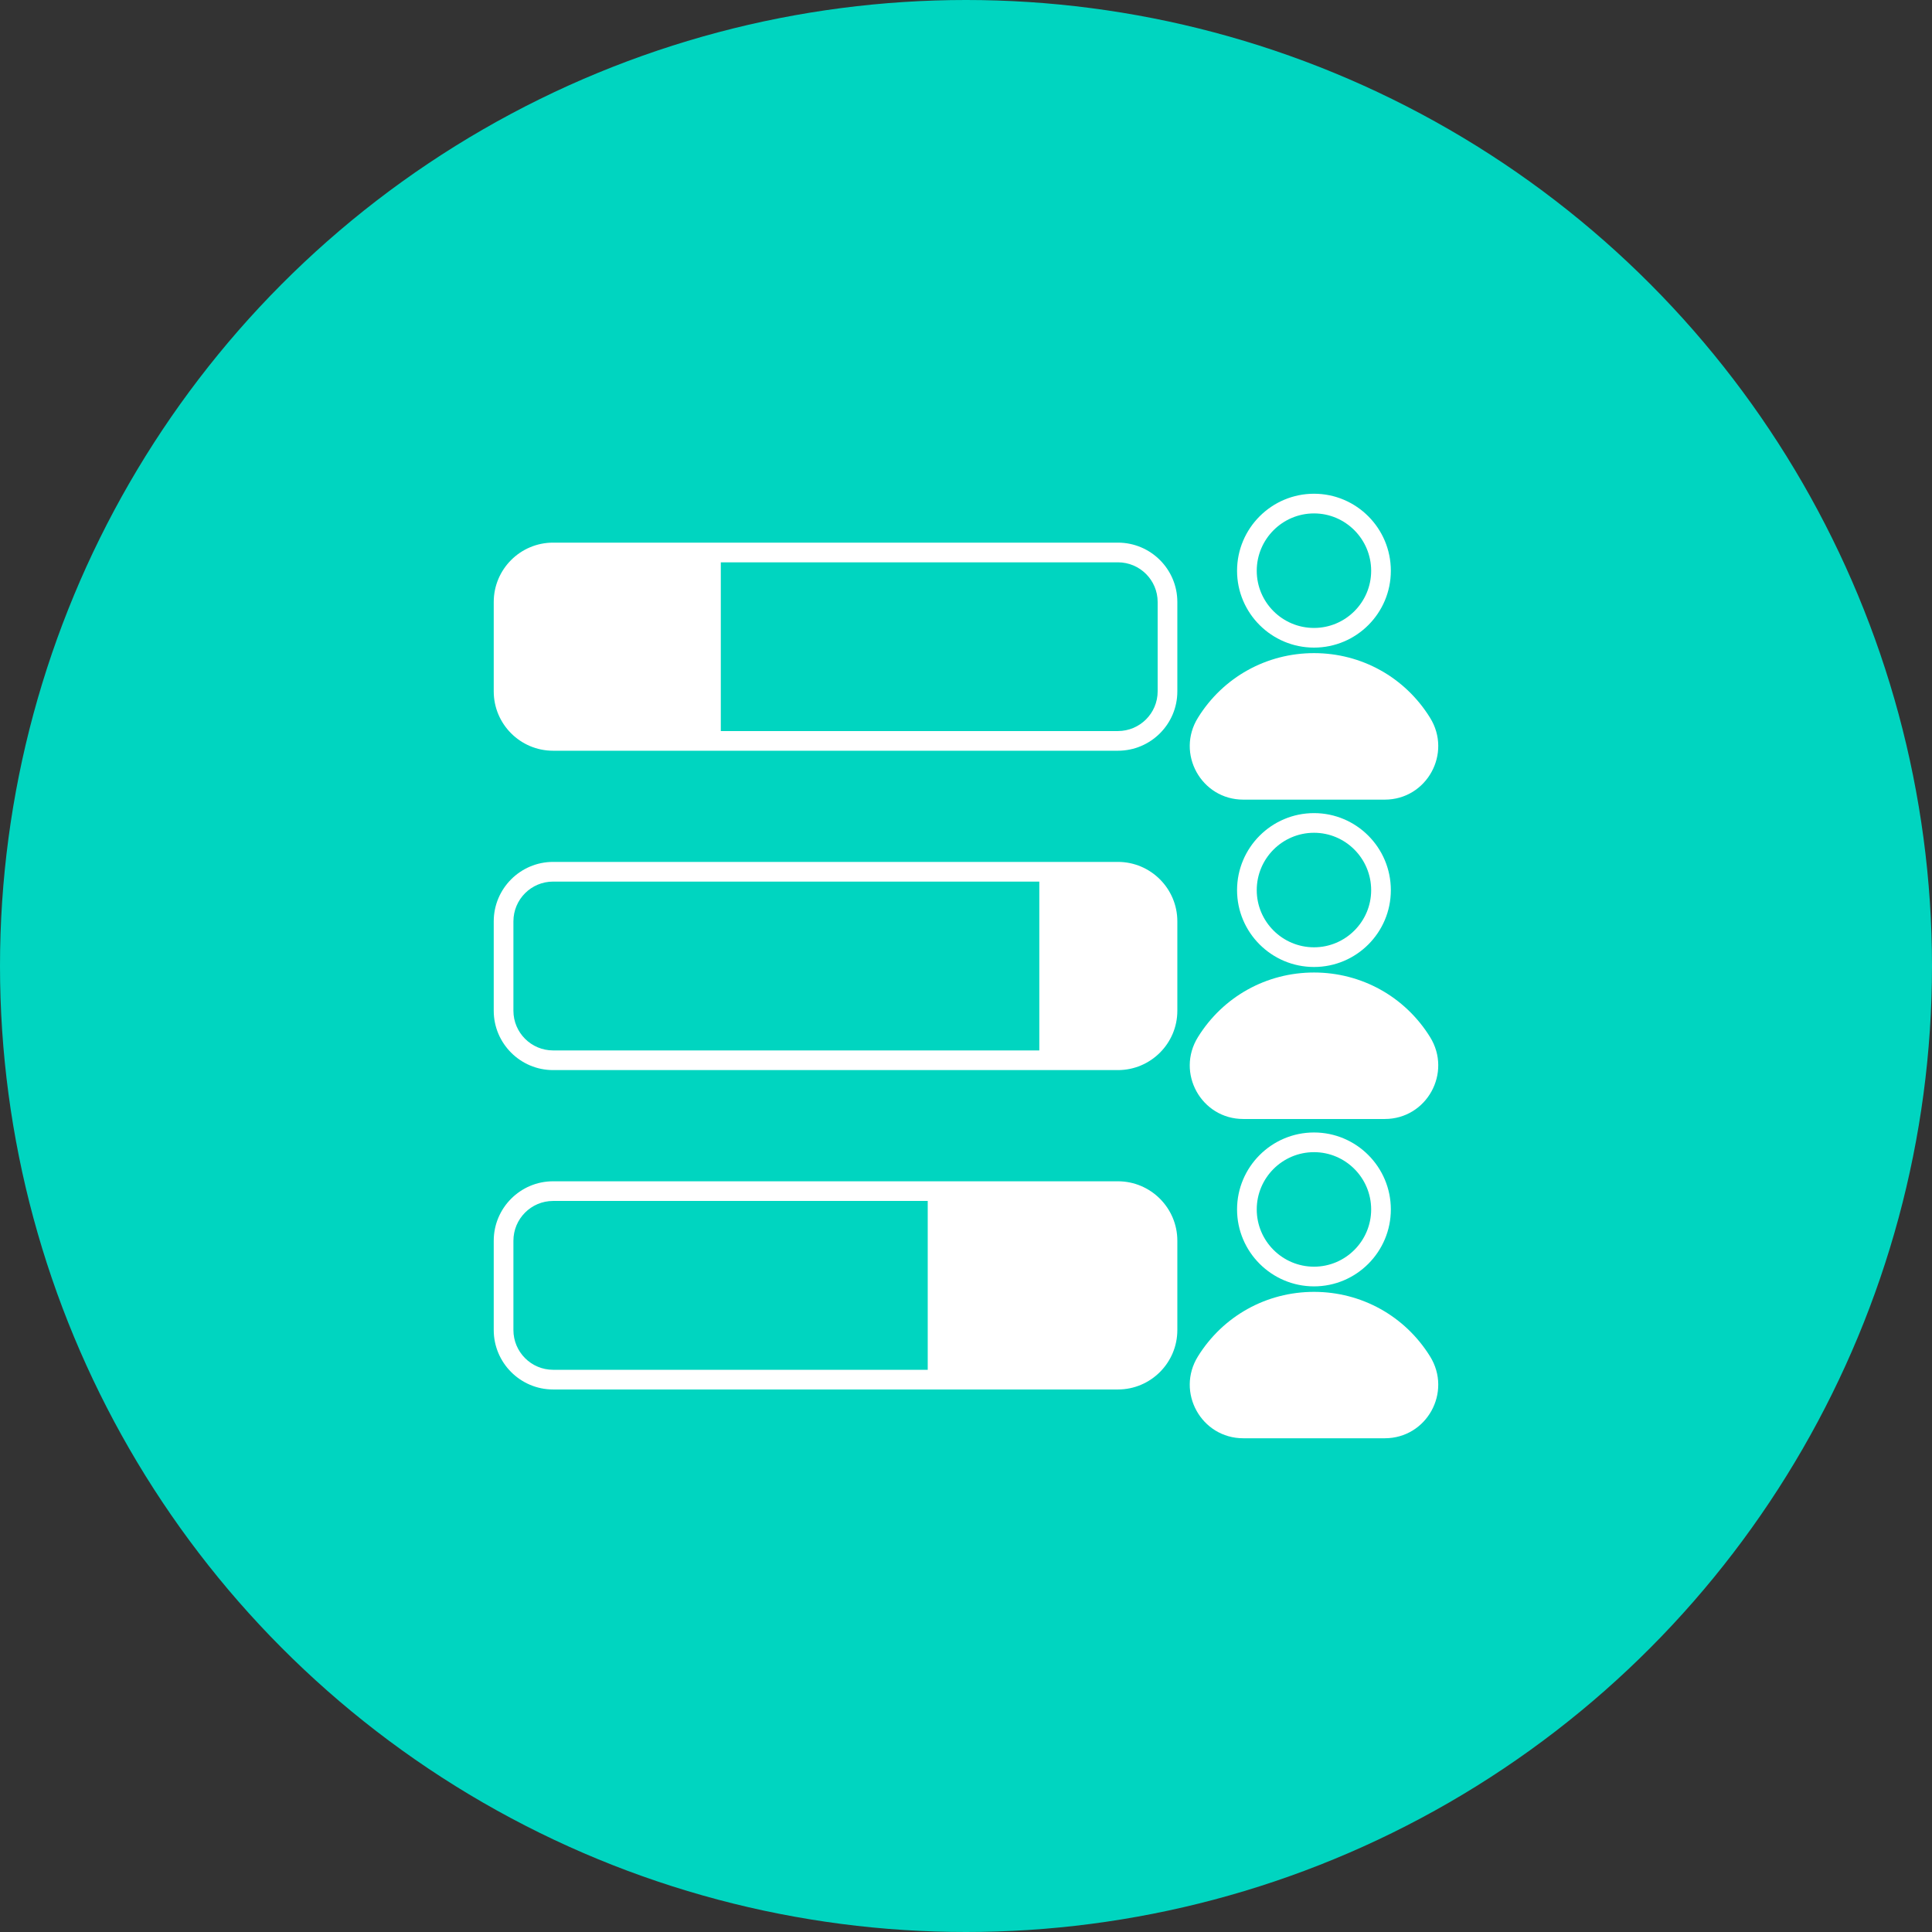 <svg width="90" height="90" viewBox="0 0 90 90" fill="none" xmlns="http://www.w3.org/2000/svg">
<rect x="0" y="0" width="90" height="90" fill="#333333" stroke="none"/>
<circle cx="45" cy="45" r="45" fill="#00D5C0"/>
<path d="M61.212 37.878C59.236 37.878 57.627 39.486 57.627 41.467C57.627 43.442 59.236 45.046 61.212 45.046C63.187 45.046 64.791 43.442 64.791 41.467C64.791 39.486 63.187 37.878 61.212 37.878ZM61.212 44.129C59.74 44.129 58.544 42.933 58.544 41.467C58.544 39.991 59.74 38.794 61.212 38.794C62.678 38.794 63.874 39.991 63.874 41.467C63.875 42.933 62.678 44.129 61.212 44.129Z" fill="white"/>
<path d="M61.212 52.755C59.236 52.755 57.627 54.364 57.627 56.34C57.627 58.315 59.236 59.924 61.212 59.924C63.187 59.924 64.791 58.315 64.791 56.34C64.791 54.364 63.187 52.755 61.212 52.755ZM61.212 59.007C59.74 59.007 58.544 57.811 58.544 56.34C58.544 54.868 59.74 53.672 61.212 53.672C62.678 53.672 63.874 54.868 63.874 56.34C63.874 57.811 62.678 59.007 61.212 59.007Z" fill="white"/>
<path d="M61.212 23C59.236 23 57.627 24.609 57.627 26.589C57.627 28.564 59.236 30.168 61.212 30.168C63.187 30.168 64.791 28.564 64.791 26.589C64.791 24.609 63.187 23 61.212 23ZM61.212 29.252C59.74 29.252 58.544 28.06 58.544 26.589C58.544 25.117 59.74 23.917 61.212 23.917C62.678 23.917 63.874 25.117 63.874 26.589C63.874 28.06 62.678 29.252 61.212 29.252Z" fill="white"/>
<path d="M64.507 52.127H57.916C55.963 52.127 54.767 49.978 55.807 48.309C56.976 46.426 58.998 45.303 61.211 45.303C63.425 45.303 65.446 46.426 66.615 48.305C67.655 49.973 66.464 52.127 64.507 52.127Z" fill="white"/>
<path d="M64.507 67H57.916C55.963 67 54.767 64.85 55.807 63.182C56.976 61.303 58.998 60.18 61.211 60.18C63.425 60.18 65.446 61.303 66.615 63.182C67.655 64.85 66.464 67 64.507 67Z" fill="white"/>
<path d="M64.507 37.25H57.916C55.963 37.25 54.767 35.1 55.807 33.432C56.976 31.548 58.998 30.425 61.211 30.425C63.425 30.425 65.446 31.548 66.615 33.432C67.655 35.096 66.464 37.25 64.507 37.25Z" fill="white"/>
<path d="M52.077 40.151H25.764C24.242 40.151 23 41.393 23 42.919V47.086C23 48.607 24.242 49.849 25.764 49.849H52.077C53.603 49.849 54.845 48.607 54.845 47.086V42.919C54.845 41.393 53.603 40.151 52.077 40.151ZM48.415 48.933H25.764C24.746 48.933 23.917 48.103 23.917 47.086V42.919C23.917 41.897 24.746 41.068 25.764 41.068H48.415V48.933Z" fill="white"/>
<path d="M52.077 55.029H25.764C24.242 55.029 23 56.271 23 57.797V61.959C23 63.485 24.242 64.727 25.764 64.727H52.077C53.603 64.727 54.845 63.485 54.845 61.959V57.797C54.845 56.271 53.603 55.029 52.077 55.029ZM43.217 63.81H25.764C24.746 63.81 23.917 62.981 23.917 61.959V57.797C23.917 56.775 24.746 55.945 25.764 55.945H43.217V63.81H43.217Z" fill="white"/>
<path d="M52.077 25.278H25.764C24.242 25.278 23 26.516 23 28.042V32.208C23 33.734 24.242 34.972 25.764 34.972H52.077C53.603 34.972 54.845 33.734 54.845 32.208V28.042C54.845 26.516 53.603 25.278 52.077 25.278ZM53.928 32.208C53.928 33.226 53.099 34.055 52.077 34.055H33.578V26.195H52.077C53.099 26.195 53.928 27.024 53.928 28.042V32.208Z" fill="white"/>
</svg>
